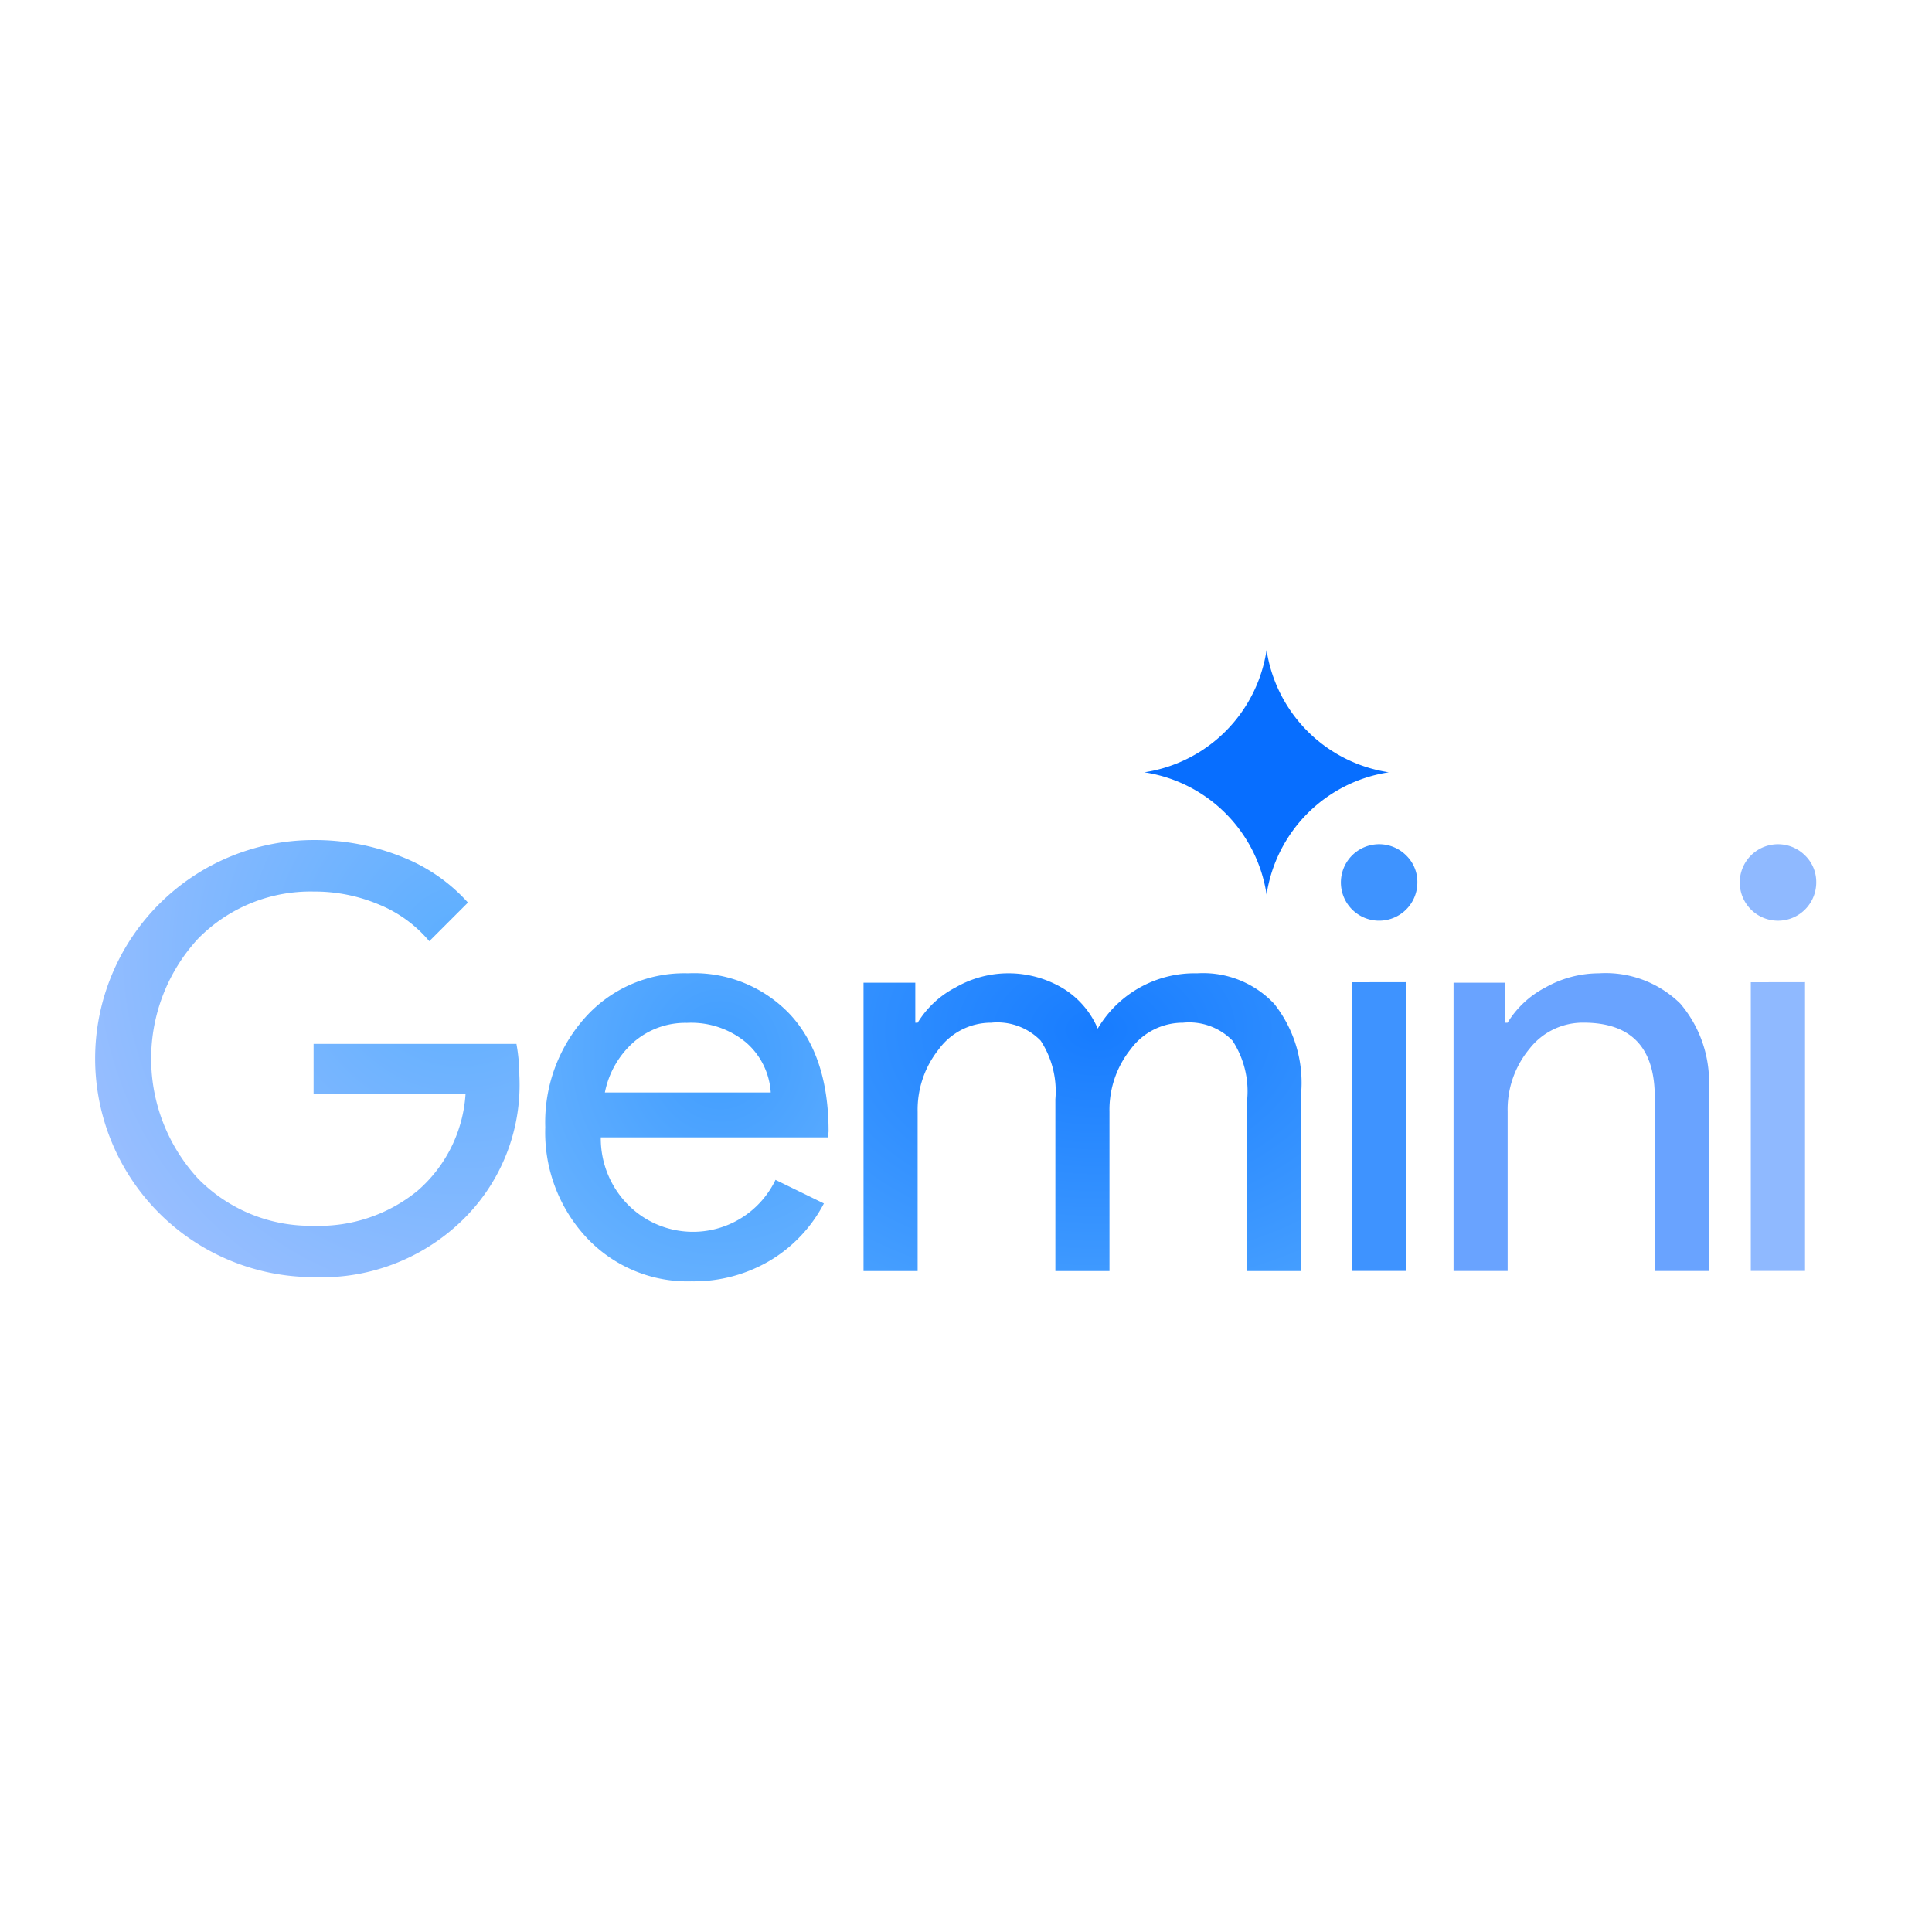 <?xml version="1.0" encoding="UTF-8"?>
<svg xmlns="http://www.w3.org/2000/svg" xmlns:xlink="http://www.w3.org/1999/xlink" width="125" height="125" viewBox="0 0 125 125">
  <defs>
    <radialGradient id="radial-gradient" cx="0.858" cy="0.253" r="0.998" gradientUnits="objectBoundingBox">
      <stop offset="0" stop-color="#5baeff"></stop>
      <stop offset="1" stop-color="#9cbfff"></stop>
    </radialGradient>
    <radialGradient id="radial-gradient-2" cx="0.619" cy="0.267" r="0.741" gradientUnits="objectBoundingBox">
      <stop offset="0" stop-color="#409dff"></stop>
      <stop offset="1" stop-color="#64b0ff"></stop>
    </radialGradient>
    <radialGradient id="radial-gradient-3" cx="0.532" cy="0.191" r="1.108" gradientUnits="objectBoundingBox">
      <stop offset="0" stop-color="#177cff"></stop>
      <stop offset="1" stop-color="#4da4ff"></stop>
    </radialGradient>
    <linearGradient id="linear-gradient" x1="-29.385" y1="4.742" x2="-29.385" y2="4.735" gradientUnits="objectBoundingBox">
      <stop offset="0" stop-color="#076eff"></stop>
      <stop offset="1" stop-color="#3e93ff"></stop>
    </linearGradient>
    <radialGradient id="radial-gradient-4" cx="-1.827" cy="0.109" r="0.936" gradientUnits="objectBoundingBox">
      <stop offset="0" stop-color="#1c7aff"></stop>
      <stop offset="1" stop-color="#76a9ff"></stop>
      <stop offset="1" stop-color="#8fb9ff"></stop>
    </radialGradient>
    <linearGradient id="linear-gradient-2" x1="-9.369" y1="6.347" x2="-9.36" y2="6.336" gradientUnits="objectBoundingBox">
      <stop offset="0" stop-color="#076eff"></stop>
      <stop offset="1" stop-color="#69a3ff"></stop>
    </linearGradient>
  </defs>
  <g id="Group_10377" data-name="Group 10377" transform="translate(-2680 -4079)">
    <rect id="Rectangle_3849" data-name="Rectangle 3849" width="125" height="125" transform="translate(2680 4079)" fill="#fff" opacity="0"></rect>
    <g id="Group_10332" data-name="Group 10332" transform="translate(2686.231 4121.062)">
      <g id="Group_10331" data-name="Group 10331" transform="translate(0)">
        <path id="Path_45203" data-name="Path 45203" d="M52.372,232.345a12.21,12.21,0,0,1-3.365,9.036,13.035,13.035,0,0,1-9.943,4.008,14.139,14.139,0,1,1,0-28.279,15.025,15.025,0,0,1,5.633,1.059,11.262,11.262,0,0,1,4.348,2.987l-2.5,2.5a8.385,8.385,0,0,0-3.233-2.363,10.683,10.683,0,0,0-4.253-.851,10.182,10.182,0,0,0-7.486,3.062,11.442,11.442,0,0,0,0,15.5,10.182,10.182,0,0,0,7.486,3.062,10.066,10.066,0,0,0,6.729-2.268,9.039,9.039,0,0,0,3.1-6.238h-9.83V230.3H52.183A11.649,11.649,0,0,1,52.372,232.345Z" transform="translate(-25 -204.821)" fill="url(#radial-gradient)"></path>
        <path id="Path_45204" data-name="Path 45204" d="M151.707,251.971a8.541,8.541,0,0,1,6.626,2.692q2.463,2.692,2.463,7.542l-.038.382h-14.7a6.1,6.1,0,0,0,1.833,4.43,5.92,5.92,0,0,0,9.471-1.68l3.131,1.527a9.335,9.335,0,0,1-3.494,3.7,9.664,9.664,0,0,1-5.06,1.337,8.951,8.951,0,0,1-6.8-2.826,9.979,9.979,0,0,1-2.673-7.141,10.164,10.164,0,0,1,2.6-7.122A8.6,8.6,0,0,1,151.707,251.971Zm-.076,3.208a5.093,5.093,0,0,0-3.418,1.222,5.837,5.837,0,0,0-1.89,3.284h10.731a4.659,4.659,0,0,0-1.585-3.227A5.547,5.547,0,0,0,151.63,255.179Z" transform="translate(-113.418 -231.062)" fill="url(#radial-gradient-2)"></path>
        <path id="Path_45205" data-name="Path 45205" d="M229.225,271.236h-3.5V252.58h3.35v2.589h.152a6.229,6.229,0,0,1,2.456-2.284,6.859,6.859,0,0,1,6.91.038,5.614,5.614,0,0,1,2.284,2.627,7.279,7.279,0,0,1,6.434-3.579,6.308,6.308,0,0,1,4.988,1.98,8.233,8.233,0,0,1,1.751,5.635v11.65h-3.5V260.118a5.987,5.987,0,0,0-.952-3.788,3.917,3.917,0,0,0-3.2-1.161,4.184,4.184,0,0,0-3.389,1.713,6.266,6.266,0,0,0-1.371,4.036v10.318h-3.5V260.118a5.987,5.987,0,0,0-.952-3.788,3.917,3.917,0,0,0-3.2-1.161,4.184,4.184,0,0,0-3.389,1.713,6.266,6.266,0,0,0-1.371,4.036v10.318Z" transform="translate(-176.086 -231.062)" fill="url(#radial-gradient-3)"></path>
        <path id="Path_45206" data-name="Path 45206" d="M355.551,220.7a2.474,2.474,0,1,1-.724-1.754A2.39,2.39,0,0,1,355.551,220.7Zm-.724,6.445v18.686h-3.508V227.15Z" transform="translate(-270.078 -205.662)" fill="url(#linear-gradient)"></path>
        <path id="Path_45207" data-name="Path 45207" d="M459.91,220.7a2.474,2.474,0,1,1-.725-1.754A2.39,2.39,0,0,1,459.91,220.7Zm-.725,6.445v18.686h-3.508V227.15Z" transform="translate(-348.631 -205.662)" fill="url(#radial-gradient-4)"></path>
        <path id="Path_45208" data-name="Path 45208" d="M380.081,252.58h3.35v2.589h.152a6.23,6.23,0,0,1,2.456-2.284,7.04,7.04,0,0,1,3.446-.914,6.894,6.894,0,0,1,5.273,1.961,7.826,7.826,0,0,1,1.846,5.577v11.726h-3.5v-11.5q-.114-4.569-4.607-4.569a4.378,4.378,0,0,0-3.5,1.694,6.138,6.138,0,0,0-1.409,4.055v10.318h-3.5V252.58Z" transform="translate(-292.275 -231.062)" fill="url(#linear-gradient-2)"></path>
        <path id="Path_45209" data-name="Path 45209" d="M307.121,183.23h0a9.425,9.425,0,0,0-7.907-7.907h0a9.425,9.425,0,0,0,7.907-7.907h0a9.425,9.425,0,0,0,7.907,7.907h0A9.426,9.426,0,0,0,307.121,183.23Z" transform="translate(-231.405 -167.417)" fill="#076eff"></path>
      </g>
    </g>
  </g>
</svg>
